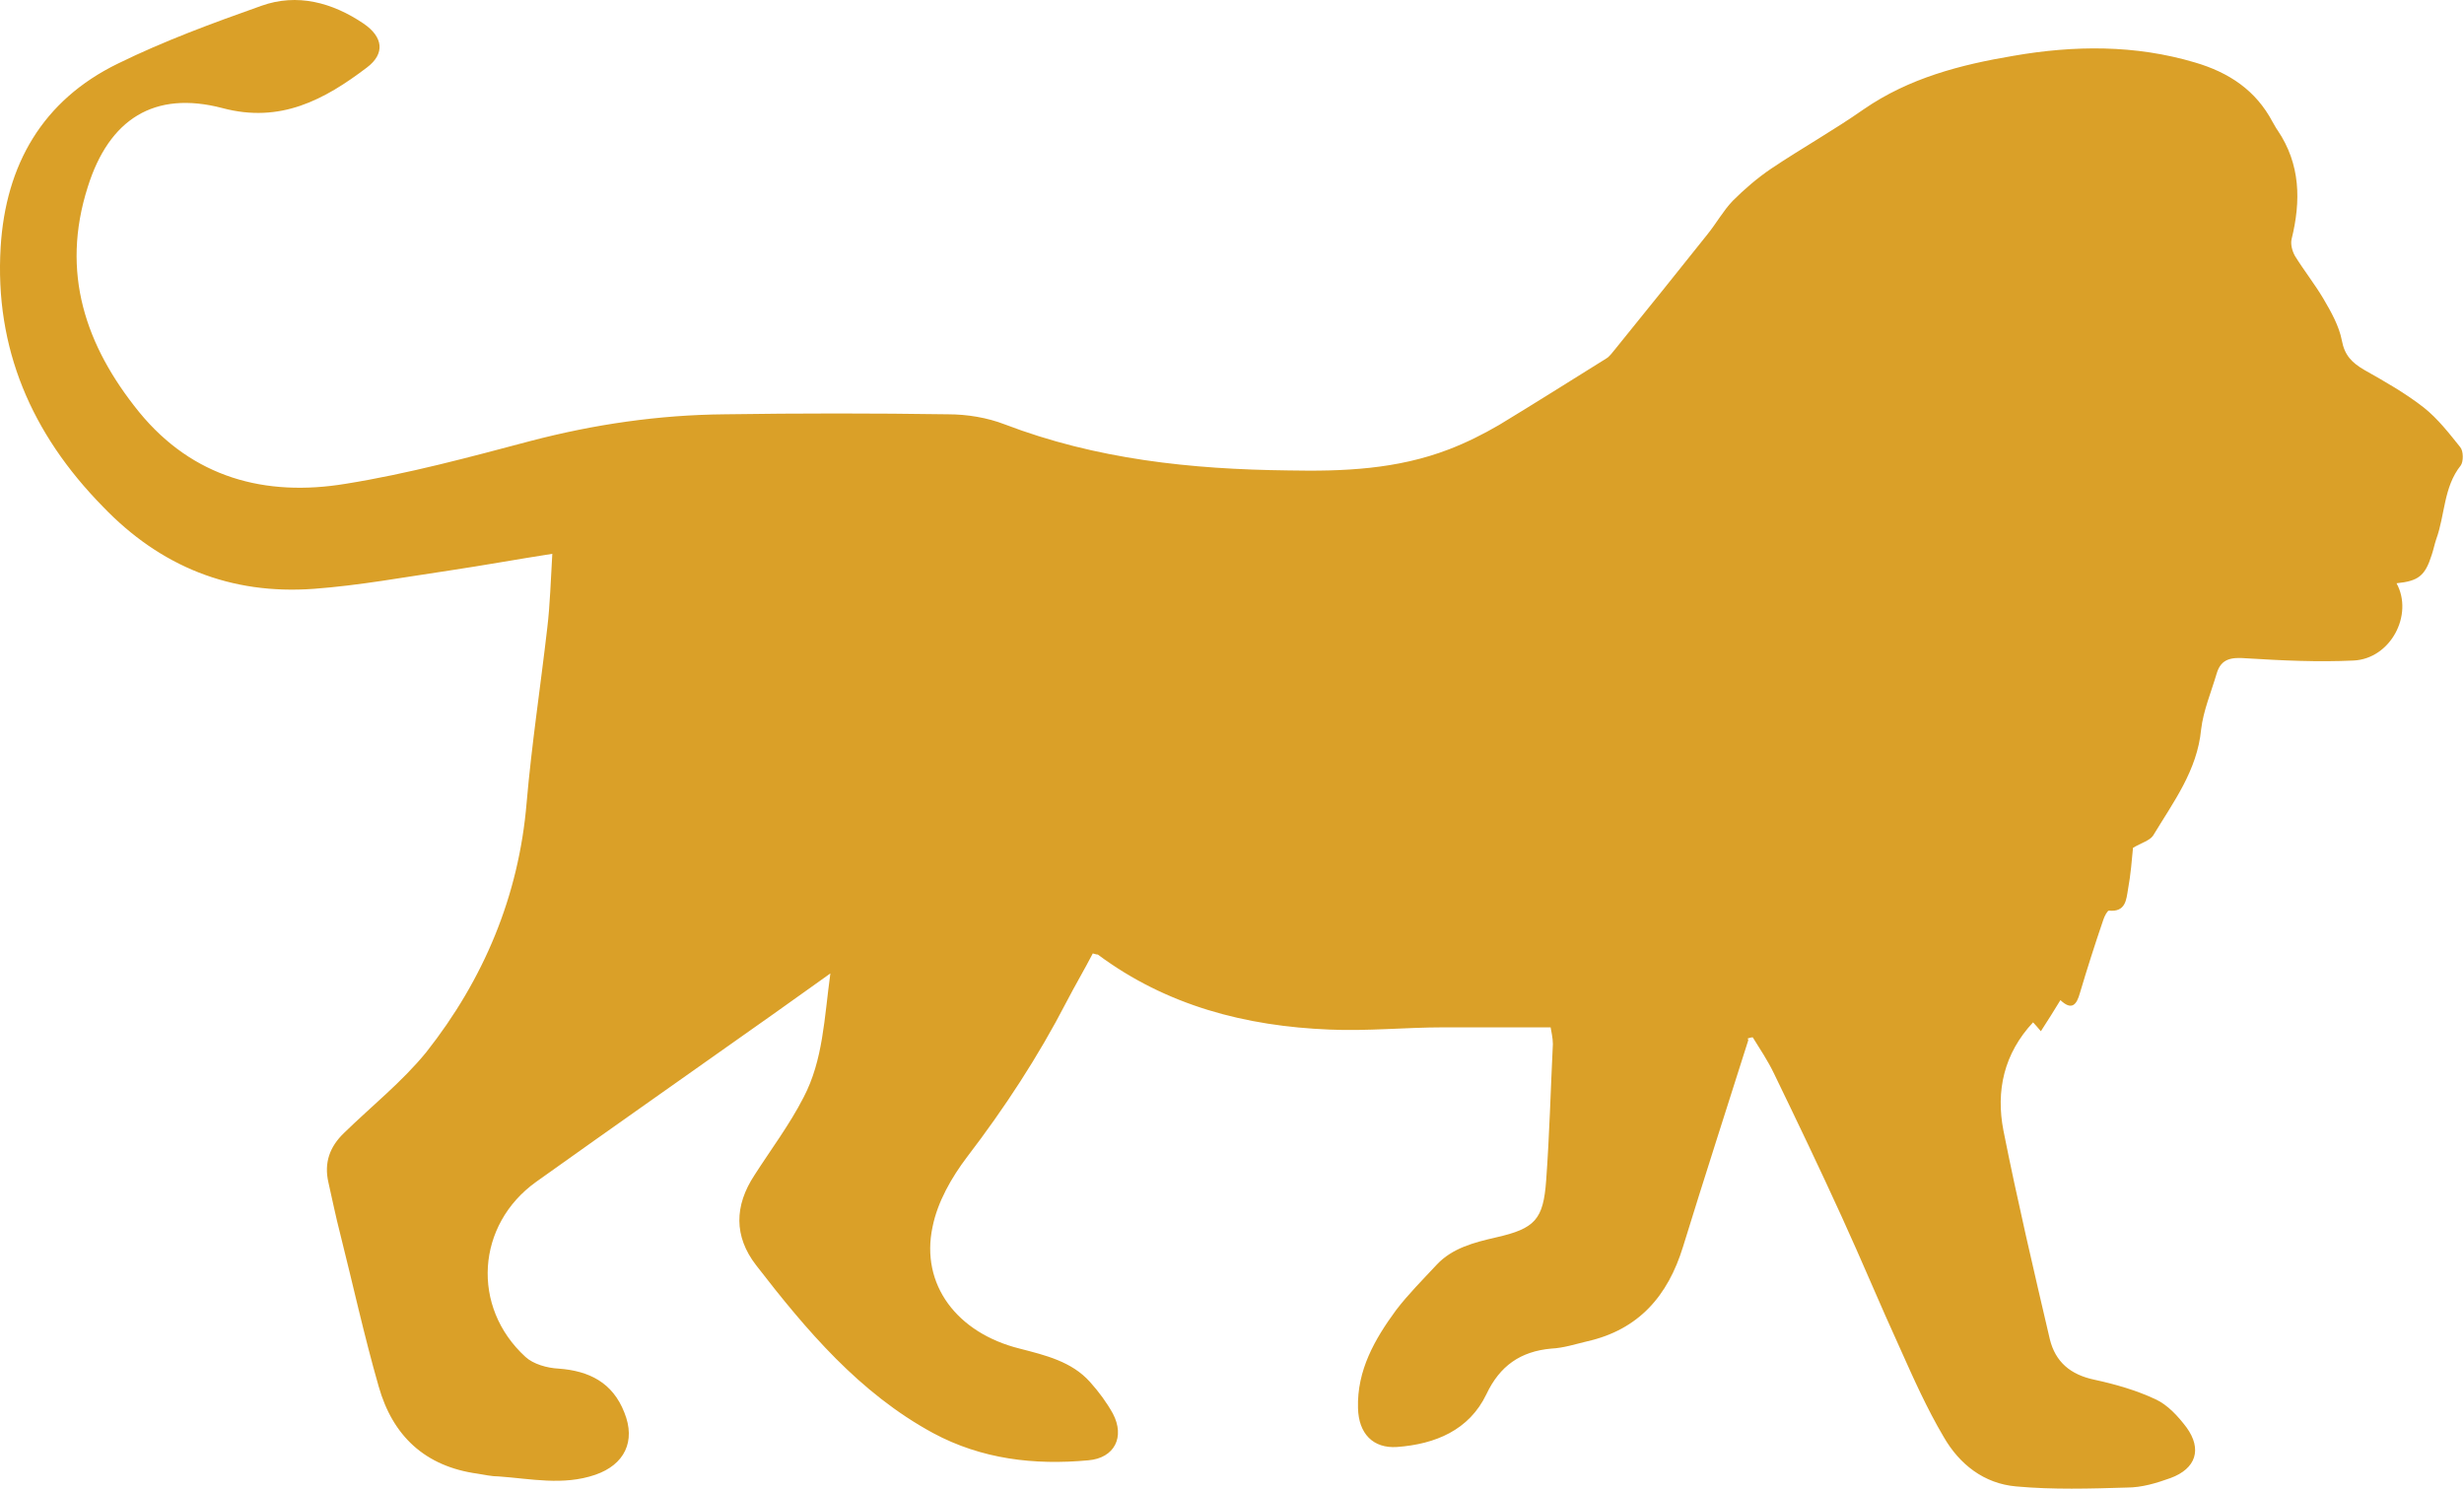 <svg width="124" height="75" viewBox="0 0 124 75" fill="none" xmlns="http://www.w3.org/2000/svg">
<path d="M87.983 52.352C86.887 55.821 85.763 59.29 84.695 62.759C83.936 65.221 82.475 66.927 79.862 67.515C79.272 67.654 78.682 67.85 78.064 67.878C76.518 68.018 75.478 68.746 74.804 70.172C73.933 71.991 72.219 72.69 70.308 72.83C69.1 72.914 68.37 72.158 68.341 70.872C68.285 68.969 69.184 67.403 70.252 65.948C70.87 65.137 71.601 64.409 72.303 63.654C73.09 62.815 74.186 62.535 75.282 62.283C77.249 61.836 77.67 61.388 77.811 59.402C77.979 57.108 78.035 54.842 78.148 52.548C78.148 52.24 78.064 51.905 78.035 51.709C76.181 51.709 74.411 51.709 72.641 51.709C70.73 51.709 68.819 51.905 66.908 51.821C62.694 51.653 58.704 50.618 55.247 48.044C55.219 48.044 55.163 48.044 54.995 47.988C54.573 48.8 54.095 49.611 53.674 50.422C52.241 53.192 50.555 55.765 48.672 58.227C47.886 59.262 47.183 60.493 46.93 61.752C46.312 64.661 48.166 67.095 51.314 67.878C52.606 68.214 53.927 68.522 54.854 69.557C55.304 70.06 55.697 70.592 56.006 71.151C56.624 72.326 56.09 73.389 54.77 73.501C52.044 73.753 49.403 73.445 46.958 72.13C43.249 70.116 40.58 66.955 38.051 63.682C36.927 62.227 36.955 60.689 37.967 59.15C38.81 57.835 39.737 56.605 40.439 55.234C41.423 53.359 41.479 51.261 41.788 48.995C40.72 49.751 39.821 50.394 38.922 51.038C34.932 53.863 30.942 56.66 26.98 59.486C23.973 61.64 23.692 65.78 26.446 68.298C26.84 68.662 27.542 68.857 28.104 68.885C29.649 68.997 30.83 69.585 31.42 71.095C32.01 72.55 31.42 73.725 29.959 74.229C28.329 74.788 26.699 74.424 25.097 74.312C24.732 74.312 24.395 74.229 24.03 74.173C21.388 73.809 19.759 72.27 19.056 69.781C18.326 67.235 17.764 64.661 17.117 62.088C16.893 61.22 16.724 60.381 16.527 59.514C16.302 58.535 16.584 57.724 17.314 57.024C18.691 55.681 20.236 54.45 21.445 52.968C24.339 49.303 26.109 45.107 26.502 40.407C26.755 37.47 27.205 34.533 27.542 31.595C27.683 30.42 27.711 29.245 27.795 27.875C25.997 28.154 24.311 28.462 22.625 28.714C20.349 29.049 18.073 29.469 15.797 29.637C11.61 29.945 8.07 28.518 5.175 25.497C1.579 21.832 -0.276 17.524 0.033 12.433C0.286 8.292 2.141 5.047 5.934 3.201C8.266 2.054 10.711 1.159 13.155 0.292C14.954 -0.352 16.724 0.124 18.297 1.187C19.281 1.858 19.393 2.697 18.466 3.397C16.331 5.019 14.111 6.222 11.188 5.439C7.76 4.544 5.484 5.998 4.417 9.411C3.04 13.719 4.304 17.412 7.002 20.741C9.699 24.042 13.352 25.021 17.398 24.35C20.545 23.846 23.636 23.007 26.699 22.196C29.902 21.357 33.162 20.881 36.477 20.853C40.215 20.797 43.98 20.797 47.717 20.853C48.672 20.853 49.684 21.021 50.555 21.357C55.163 23.119 59.94 23.622 64.829 23.678C67.611 23.734 70.308 23.622 72.922 22.615C73.793 22.28 74.636 21.86 75.45 21.384C77.249 20.294 79.019 19.174 80.817 18.055C81.014 17.944 81.154 17.72 81.323 17.524C82.868 15.622 84.414 13.691 85.931 11.789C86.381 11.23 86.718 10.614 87.196 10.111C87.786 9.523 88.432 8.964 89.135 8.488C90.68 7.453 92.282 6.558 93.799 5.495C96.075 3.928 98.66 3.257 101.329 2.809C104.392 2.278 107.455 2.25 110.462 3.145C112.176 3.649 113.524 4.544 114.367 6.138C114.452 6.278 114.536 6.446 114.62 6.558C115.772 8.264 115.8 10.111 115.323 12.041C115.266 12.293 115.351 12.628 115.491 12.88C115.941 13.607 116.475 14.279 116.924 15.034C117.318 15.706 117.711 16.405 117.852 17.132C117.992 17.888 118.357 18.251 118.975 18.615C120.015 19.203 121.055 19.79 121.982 20.517C122.685 21.077 123.247 21.804 123.808 22.503C123.977 22.699 123.977 23.231 123.837 23.427C122.966 24.518 123.05 25.916 122.6 27.147C122.516 27.399 122.46 27.679 122.375 27.93C122.038 28.994 121.701 29.245 120.605 29.357C121.476 30.952 120.296 33.162 118.442 33.246C116.643 33.33 114.845 33.246 113.047 33.134C112.316 33.078 111.782 33.134 111.557 33.889C111.276 34.84 110.883 35.763 110.771 36.715C110.574 38.785 109.366 40.379 108.354 42.058C108.186 42.309 107.764 42.421 107.343 42.673C107.286 43.261 107.23 44.016 107.09 44.771C107.005 45.275 106.977 45.918 106.134 45.834C106.05 45.834 105.91 46.114 105.853 46.282C105.432 47.513 105.038 48.744 104.673 49.975C104.505 50.59 104.252 50.87 103.69 50.338C103.381 50.842 103.072 51.345 102.706 51.905C102.538 51.709 102.425 51.569 102.313 51.457C100.852 53.024 100.43 54.898 100.824 56.912C101.526 60.437 102.341 63.906 103.156 67.403C103.437 68.55 104.196 69.193 105.404 69.445C106.443 69.669 107.511 69.976 108.467 70.424C109.085 70.704 109.619 71.291 110.04 71.851C110.827 72.942 110.518 73.921 109.225 74.396C108.523 74.648 107.792 74.872 107.033 74.872C105.179 74.928 103.324 74.984 101.47 74.816C99.84 74.676 98.604 73.697 97.817 72.326C96.974 70.9 96.3 69.389 95.625 67.878C94.614 65.668 93.687 63.43 92.675 61.22C91.579 58.815 90.427 56.409 89.275 54.031C88.966 53.388 88.573 52.8 88.207 52.212C88.123 52.212 88.039 52.24 87.954 52.269" fill="#DAA028"/>
</svg>
